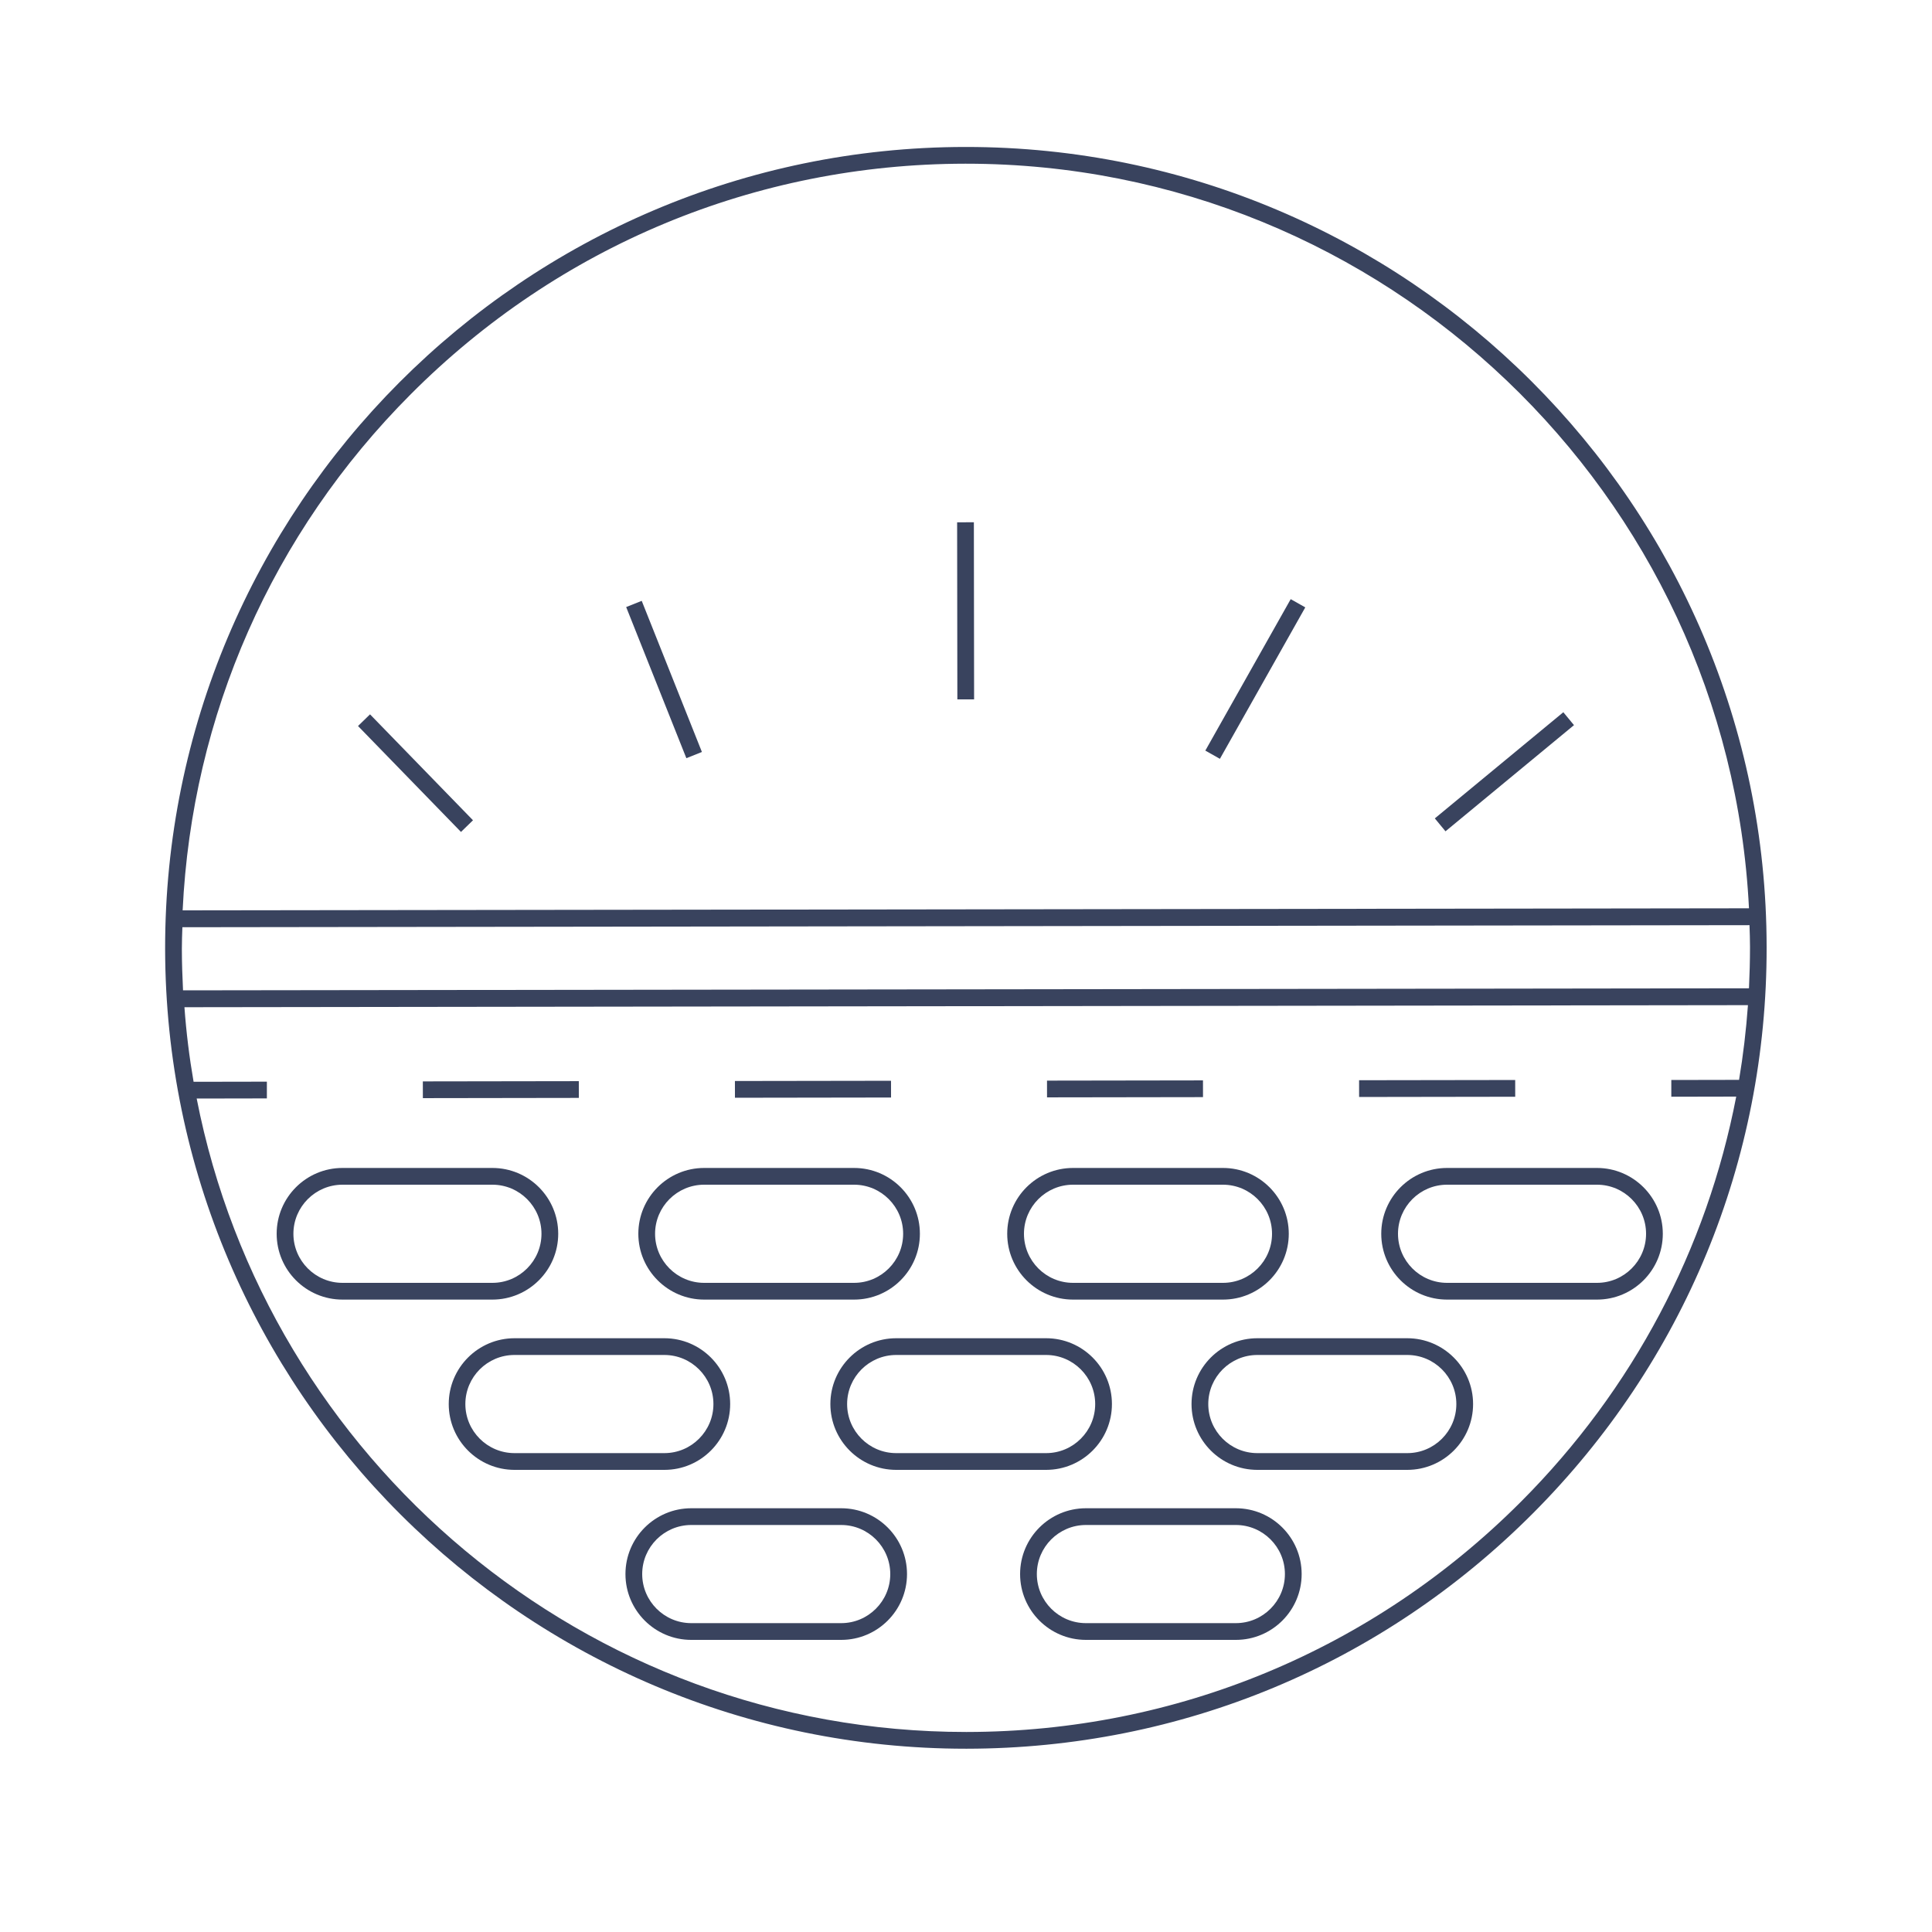 <?xml version="1.0" encoding="utf-8"?>
<!-- Generator: Adobe Illustrator 26.0.3, SVG Export Plug-In . SVG Version: 6.00 Build 0)  -->
<svg version="1.1" id="Calque_1" xmlns="http://www.w3.org/2000/svg" xmlns:xlink="http://www.w3.org/1999/xlink" x="0px" y="0px"
	 viewBox="0 0 1500 1500" style="enable-background:new 0 0 1500 1500;" xml:space="preserve">
<style type="text/css">
	.st0{fill:#39435E;}
</style>
<g>
	<path class="st0" d="M433.4,957.9c0-28.2-22.9-51.1-51.1-51.1H265.9c-28.2,0-51.1,22.9-51.1,51.1s22.9,51.1,51.1,51.1h116.4
		C410.4,1009,433.4,986.1,433.4,957.9z M227.8,957.9c0-21,17.1-38.1,38.1-38.1h116.4c21,0,38.1,17.1,38.1,38.1S403.3,996,382.3,996
		H265.9C244.9,996,227.8,978.9,227.8,957.9z"/>
	<path class="st0" d="M546.7,1009h116.4c28.2,0,51.1-22.9,51.1-51.1s-22.9-51.1-51.1-51.1H546.7c-28.2,0-51.1,22.9-51.1,51.1
		S518.6,1009,546.7,1009z M546.7,919.8h116.4c21,0,38.1,17.1,38.1,38.1S684.1,996,663.1,996H546.7c-21,0-38.1-17.1-38.1-38.1
		S525.7,919.8,546.7,919.8z"/>
	<path class="st0" d="M833.1,1009h116.4c28.2,0,51.1-22.9,51.1-51.1s-22.9-51.1-51.1-51.1H833.1c-28.2,0-51.1,22.9-51.1,51.1
		S804.9,1009,833.1,1009z M833.1,919.8h116.4c21,0,38.1,17.1,38.1,38.1S970.5,996,949.5,996H833.1c-21,0-38.1-17.1-38.1-38.1
		S812.1,919.8,833.1,919.8z"/>
	<path class="st0" d="M1239.9,906.8h-116.4c-28.2,0-51.1,22.9-51.1,51.1s22.9,51.1,51.1,51.1h116.4c28.2,0,51.1-22.9,51.1-51.1
		S1268,906.8,1239.9,906.8z M1239.9,996h-116.4c-21,0-38.1-17.1-38.1-38.1s17.1-38.1,38.1-38.1h116.4c21,0,38.1,17.1,38.1,38.1
		S1260.9,996,1239.9,996z"/>
	<path class="st0" d="M653.1,1171H536.7c-28.2,0-51.1,22.9-51.1,51.1s22.9,51.1,51.1,51.1h116.4c28.2,0,51.1-22.9,51.1-51.1
		S681.3,1171,653.1,1171z M653.1,1260.2H536.7c-21,0-38.1-17.1-38.1-38.1s17.1-38.1,38.1-38.1h116.4c21,0,38.1,17.1,38.1,38.1
		S674.1,1260.2,653.1,1260.2z"/>
	<path class="st0" d="M959.5,1171H843.1c-28.2,0-51.1,22.9-51.1,51.1s22.9,51.1,51.1,51.1h116.4c28.2,0,51.1-22.9,51.1-51.1
		S987.7,1171,959.5,1171z M959.5,1260.2H843.1c-21,0-38.1-17.1-38.1-38.1s17.1-38.1,38.1-38.1h116.4c21,0,38.1,17.1,38.1,38.1
		S980.5,1260.2,959.5,1260.2z"/>
	<path class="st0" d="M566.9,1090.1c0-28.2-22.9-51.1-51.1-51.1H399.5c-28.2,0-51.1,22.9-51.1,51.1s22.9,51.1,51.1,51.1h116.4
		C544,1141.2,566.9,1118.3,566.9,1090.1z M361.3,1090.1c0-21,17.1-38.1,38.1-38.1h116.4c21,0,38.1,17.1,38.1,38.1
		s-17.1,38.1-38.1,38.1H399.5C378.4,1128.2,361.3,1111.1,361.3,1090.1z"/>
	<path class="st0" d="M863.3,1090.1c0-28.2-22.9-51.1-51.1-51.1H695.8c-28.2,0-51.1,22.9-51.1,51.1s22.9,51.1,51.1,51.1h116.4
		C840.4,1141.2,863.3,1118.3,863.3,1090.1z M657.7,1090.1c0-21,17.1-38.1,38.1-38.1h116.4c21,0,38.1,17.1,38.1,38.1
		s-17.1,38.1-38.1,38.1H695.8C674.8,1128.2,657.7,1111.1,657.7,1090.1z"/>
	<path class="st0" d="M1092.6,1039H976.2c-28.2,0-51.1,22.9-51.1,51.1s22.9,51.1,51.1,51.1h116.4c28.2,0,51.1-22.9,51.1-51.1
		S1120.7,1039,1092.6,1039z M1092.6,1128.2H976.2c-21,0-38.1-17.1-38.1-38.1s17.1-38.1,38.1-38.1h116.4c21,0,38.1,17.1,38.1,38.1
		S1113.6,1128.2,1092.6,1128.2z"/>
	<path class="st0" d="M750,114.1c-0.3,0-0.6,0-0.8,0c-342.8,0.4-621.4,279.7-621,622.6c0.5,342.6,279.3,621,621.7,621
		c0.3,0,0.6,0,0.8,0c166.1-0.2,322.1-65.1,439.4-182.7c117.3-117.6,181.8-273.8,181.5-439.9C1371.3,392.5,1092.5,114.1,750,114.1z
		 M141.2,736.7c0-5.6,0.2-11.2,0.4-16.8l1216.7-1.6c0.2,5.6,0.4,11.2,0.4,16.8c0,10.8-0.3,21.5-0.8,32.2l-1215.8,1.6
		C141.6,758.2,141.2,747.5,141.2,736.7z M319,306c114.8-115.1,267.6-178.7,430.2-178.9c0.3,0,0.5,0,0.8,0
		c325.3,0,591.9,256.6,607.9,578.1l-1216.1,1.6C149,555.4,211.2,414,319,306z M1181,1165.8c-114.8,115.1-267.6,178.7-430.2,178.9
		c-0.3,0-0.5,0-0.8,0c-295.6,0-542.6-211.9-597.3-491.8l54.5-0.1l0-13l-56.9,0.1c-3.3-19-5.7-38.4-7.1-57.9l1213.9-1.6
		c-1.4,19.5-3.7,38.9-6.9,58l-52.6,0.1l0,13l50.4-0.1C1325.2,969.6,1268,1078.6,1181,1165.8z"/>
	
		<rect x="509" y="464.6" transform="matrix(0.929 -0.37 0.37 0.929 -158.608 228.031)" class="st0" width="13" height="126.3"/>
	
		<rect x="316.2" y="542.7" transform="matrix(0.717 -0.697 0.697 0.717 -327.016 394.953)" class="st0" width="13" height="114.7"/>
	
		<rect x="907.3" y="520.6" transform="matrix(0.491 -0.871 0.871 0.491 36.883 1117.41)" class="st0" width="135" height="13"/>
	
		<rect x="1103.1" y="592.5" transform="matrix(0.771 -0.637 0.637 0.771 -113.92 881.258)" class="st0" width="129.4" height="13"/>
	
		<rect x="743.2" y="405.5" transform="matrix(1 -1.278590e-03 1.278590e-03 1 -0.606 0.959)" class="st0" width="13" height="137.5"/>
	
		<rect x="328.3" y="839.5" transform="matrix(1 -1.501500e-03 1.501500e-03 1 -1.27 0.585)" class="st0" width="121.1" height="13"/>
	
		<rect x="570.6" y="839.2" transform="matrix(1 -1.501500e-03 1.501500e-03 1 -1.269 0.949)" class="st0" width="121.2" height="13"/>
	
		<rect x="812.9" y="838.9" transform="matrix(1 -1.501500e-03 1.501500e-03 1 -1.268 1.312)" class="st0" width="121.1" height="13"/>
	
		<rect x="1055.2" y="838.6" transform="matrix(1 -1.501500e-03 1.501500e-03 1 -1.268 1.676)" class="st0" width="121.2" height="13"/>
</g>
</svg>

